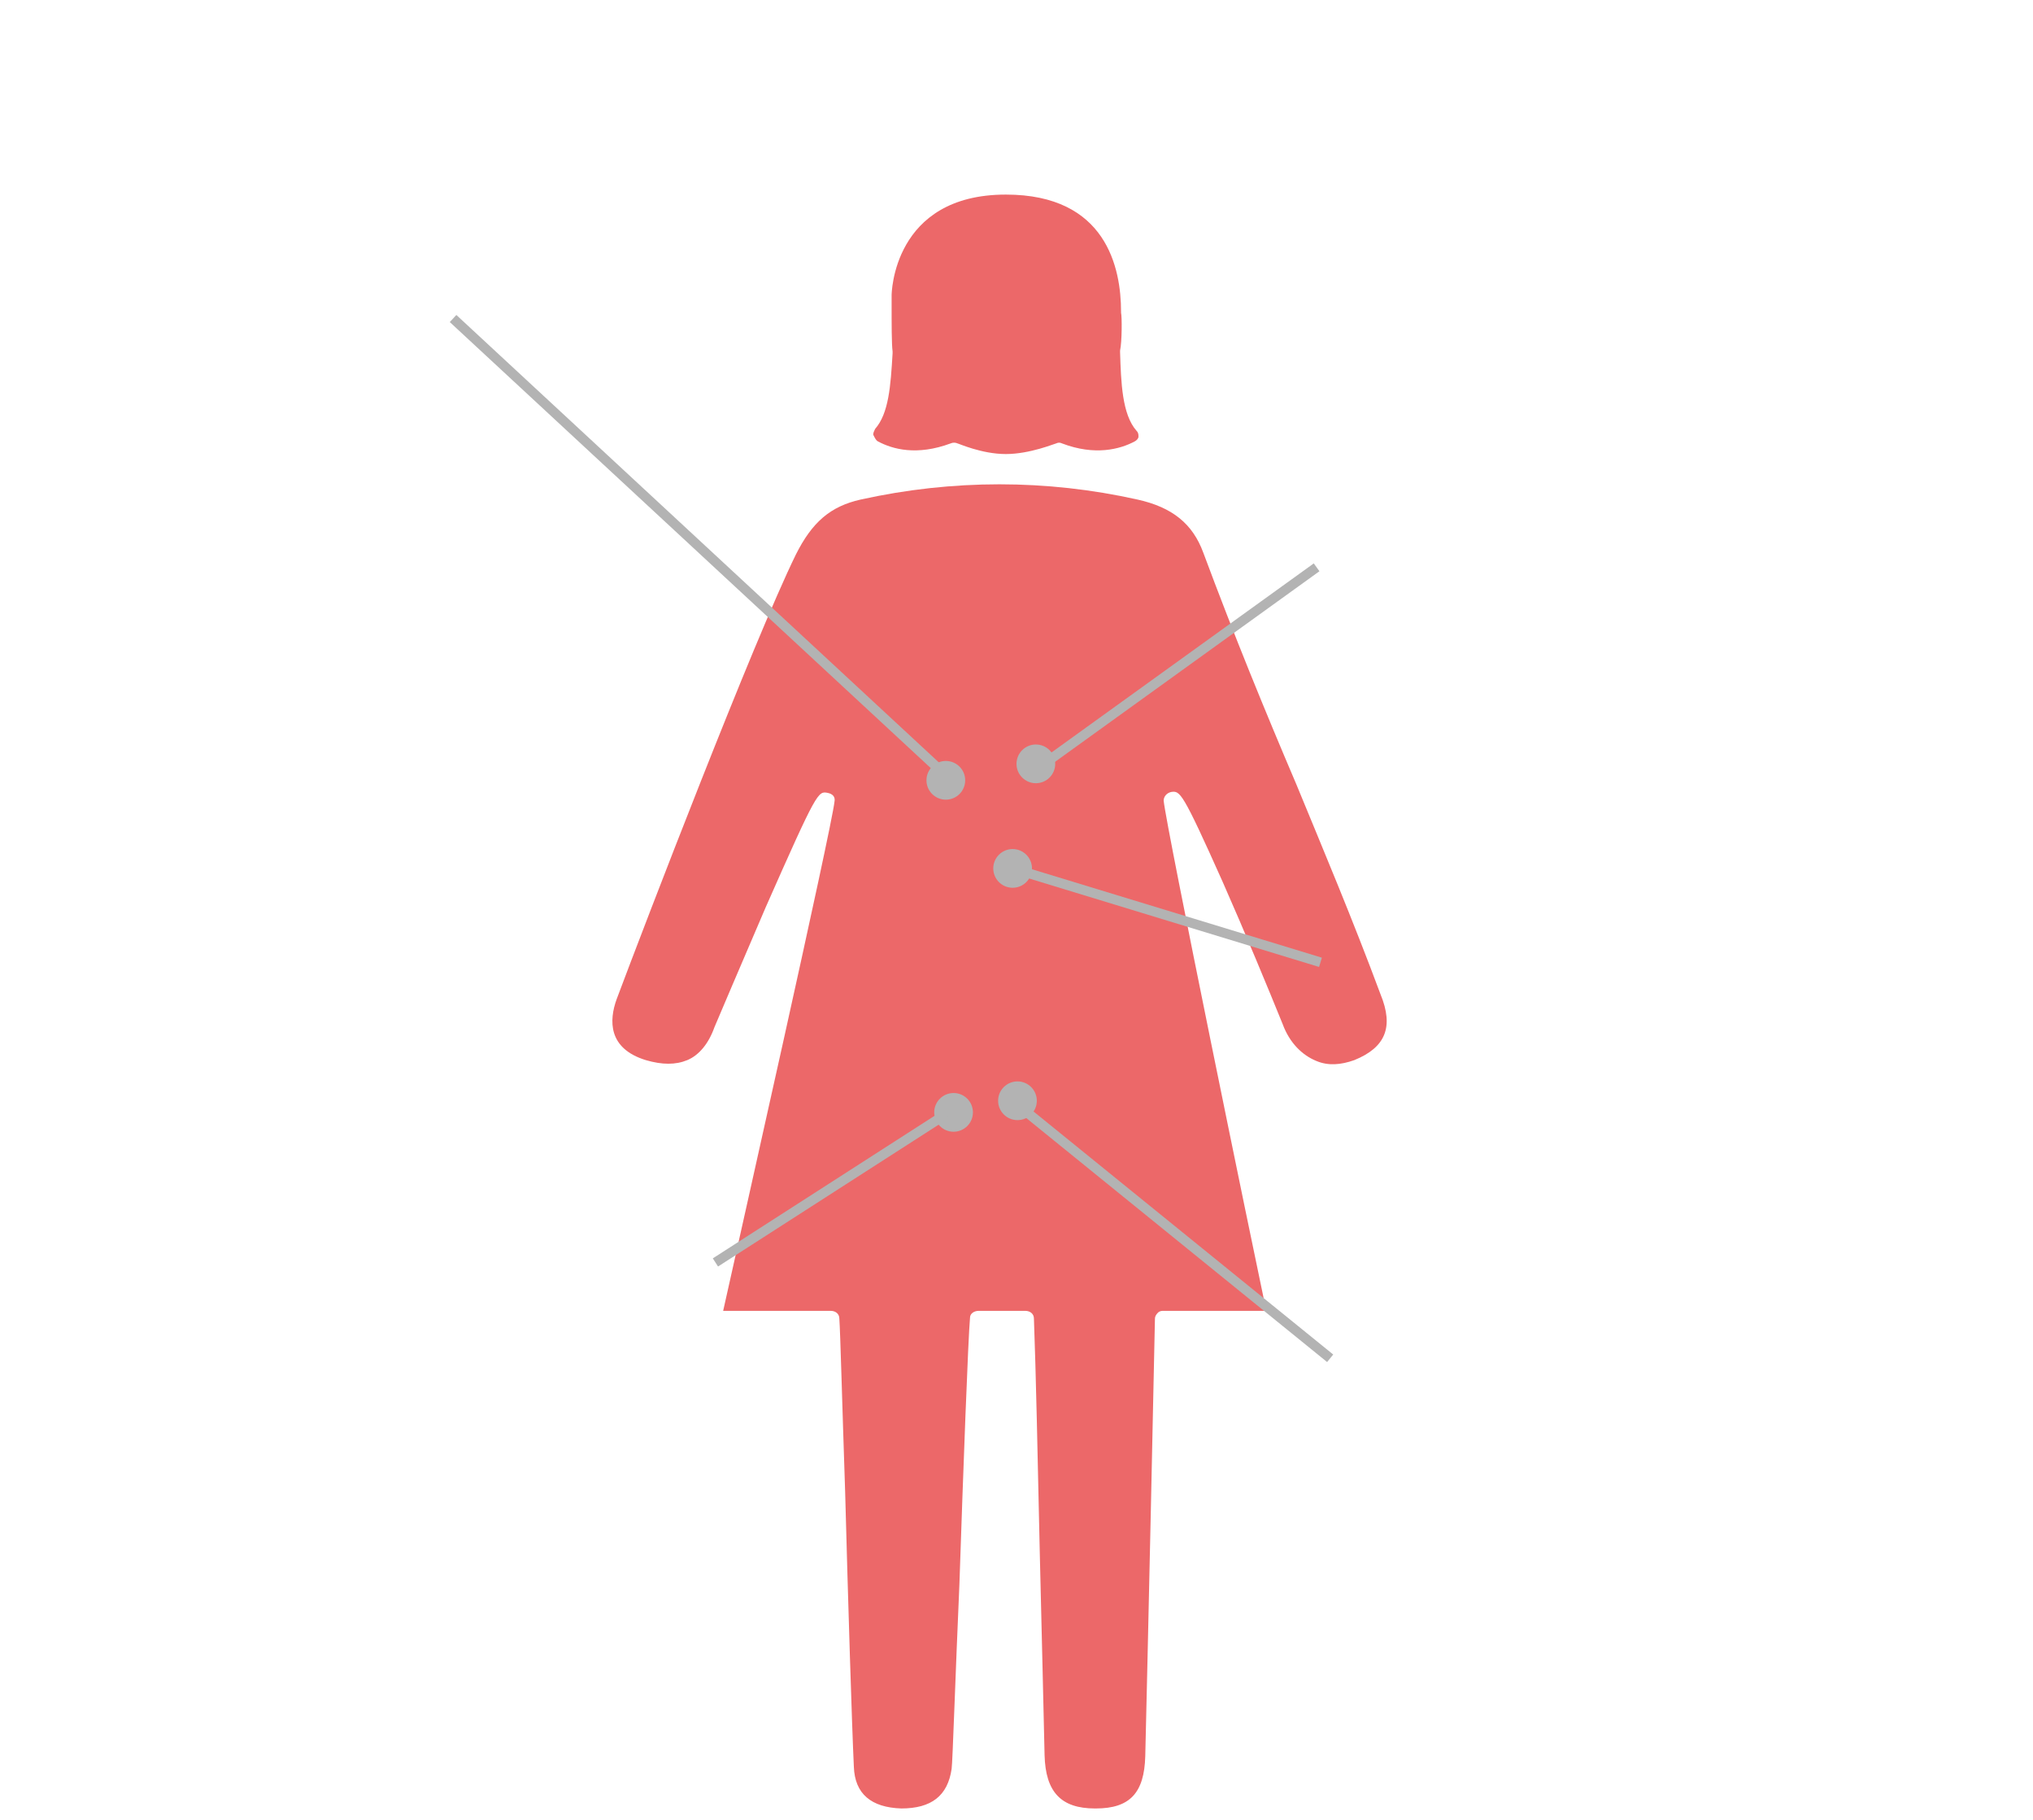 <?xml version="1.0" encoding="utf-8"?>
<!-- Generator: Adobe Illustrator 25.4.8, SVG Export Plug-In . SVG Version: 6.00 Build 0)  -->
<svg version="1.1" id="レイヤー_1" xmlns="http://www.w3.org/2000/svg" xmlns:xlink="http://www.w3.org/1999/xlink" x="0px"
	 y="0px" viewBox="0 0 210 188" style="enable-background:new 0 0 210 188;" xml:space="preserve">
<style type="text/css">
	.st0{fill:#EC6869;}
	.st1{fill:#B3B3B3;}
	.st2{fill:none;stroke:#B3B3B3;stroke-miterlimit:10;}
</style>
<g>
	<path class="st0" d="M90.7,45.6c1.5,0.8,4,1.5,7.5,0.2c0.2-0.1,0.5-0.1,0.7,0c0.1,0,2.5,1.1,5,1.1l0,0c2.5,0,5.1-1.1,5.2-1.1
		c0.2-0.1,0.4-0.1,0.6,0c3.4,1.3,6,0.6,7.5-0.2c0.2-0.1,0.4-0.3,0.4-0.5s0-0.4-0.2-0.6c-1.5-1.7-1.6-5-1.7-8.1v-0.1v-0.1
		c0.2-0.9,0.2-3.5,0.1-3.9c0,0,0,0,0-0.1c0-4.5-1.5-12.1-11.9-12.1c-11.7,0-11.8,10.3-11.8,10.4v0.9c0,2,0,4.2,0.1,4.9
		c0,0.1,0,0.1,0,0.2c-0.2,3.4-0.4,6.2-1.8,7.8c-0.1,0.2-0.2,0.4-0.2,0.6C90.4,45.3,90.5,45.5,90.7,45.6z"/>
	<path class="st0" d="M133.9,81c-3.2-7.5-6.4-15.3-9.6-23.9c-1.1-3-3.2-4.7-6.8-5.5c-9.4-2.1-19.1-2.1-28.6,0
		c-3.1,0.7-5,2.3-6.7,5.7c-4.4,9-15.5,37.9-18.5,45.9c-0.8,2.2-0.9,5.1,3,6.3c1.7,0.5,3.1,0.5,4.3,0c1.2-0.5,2.2-1.7,2.8-3.4
		c0.3-0.7,2.8-6.6,5.3-12.4c5.3-12,5.4-12,6.4-11.8c0.5,0.1,0.8,0.4,0.7,0.9c-0.3,2.8-9.9,45.4-11.5,52.6h11.1
		c0.5,0,0.9,0.3,0.9,0.8c0.1,1.3,0.3,9,0.6,17.9c0.3,11.3,0.7,24.2,0.9,28.4c0.1,2.8,1.8,4.2,4.9,4.3c3.1,0,4.8-1.3,5.2-4.1
		c0.1-0.6,0.4-10,0.8-19c0.4-11.9,0.9-25.4,1.1-27.6c0-0.4,0.4-0.7,0.9-0.7h4.8c0.5,0,0.9,0.3,0.9,0.8c0.2,5.3,0.4,14.8,0.6,24
		c0.2,8.4,0.4,16.4,0.5,21.1c0.1,3.8,1.7,5.5,5.2,5.5h0.1c3.5,0,5-1.6,5.1-5.4c0.2-8,1-44.5,1-45.2c0-0.2,0.1-0.4,0.3-0.6
		c0.2-0.2,0.4-0.2,0.6-0.2h10.6c-1.5-7.1-10.3-49.8-10.6-52.7c0-0.4,0.3-0.8,0.8-0.9c0.9-0.1,1.1-0.1,5.3,9.3
		c2.3,5.2,4.7,11,6.2,14.7c0.7,1.9,2,3.2,3.5,3.8c1.2,0.5,2.5,0.4,3.9-0.1c3.2-1.3,4.1-3.4,2.7-6.8C139.7,94.9,136.7,87.8,133.9,81z
		"/>
	<circle class="st1" cx="97.7" cy="80.6" r="2"/>
	<circle class="st1" cx="107" cy="78.9" r="2"/>
	<circle class="st1" cx="104.6" cy="89.7" r="2"/>
	<circle class="st1" cx="98.5" cy="114.9" r="2"/>
	<circle class="st1" cx="105.1" cy="113.7" r="2"/>
	<line class="st2" x1="73.9" y1="130.4" x2="97.7" y2="115.1"/>
	<line class="st2" x1="46.8" y1="32.9" x2="97.7" y2="80.1"/>
	<line class="st2" x1="107.7" y1="79" x2="136" y2="58.6"/>
	<line class="st2" x1="136.4" y1="99.4" x2="104.6" y2="89.7"/>
	<line class="st2" x1="137.4" y1="140.3" x2="104.6" y2="113.7"/>
</g>
</svg>
